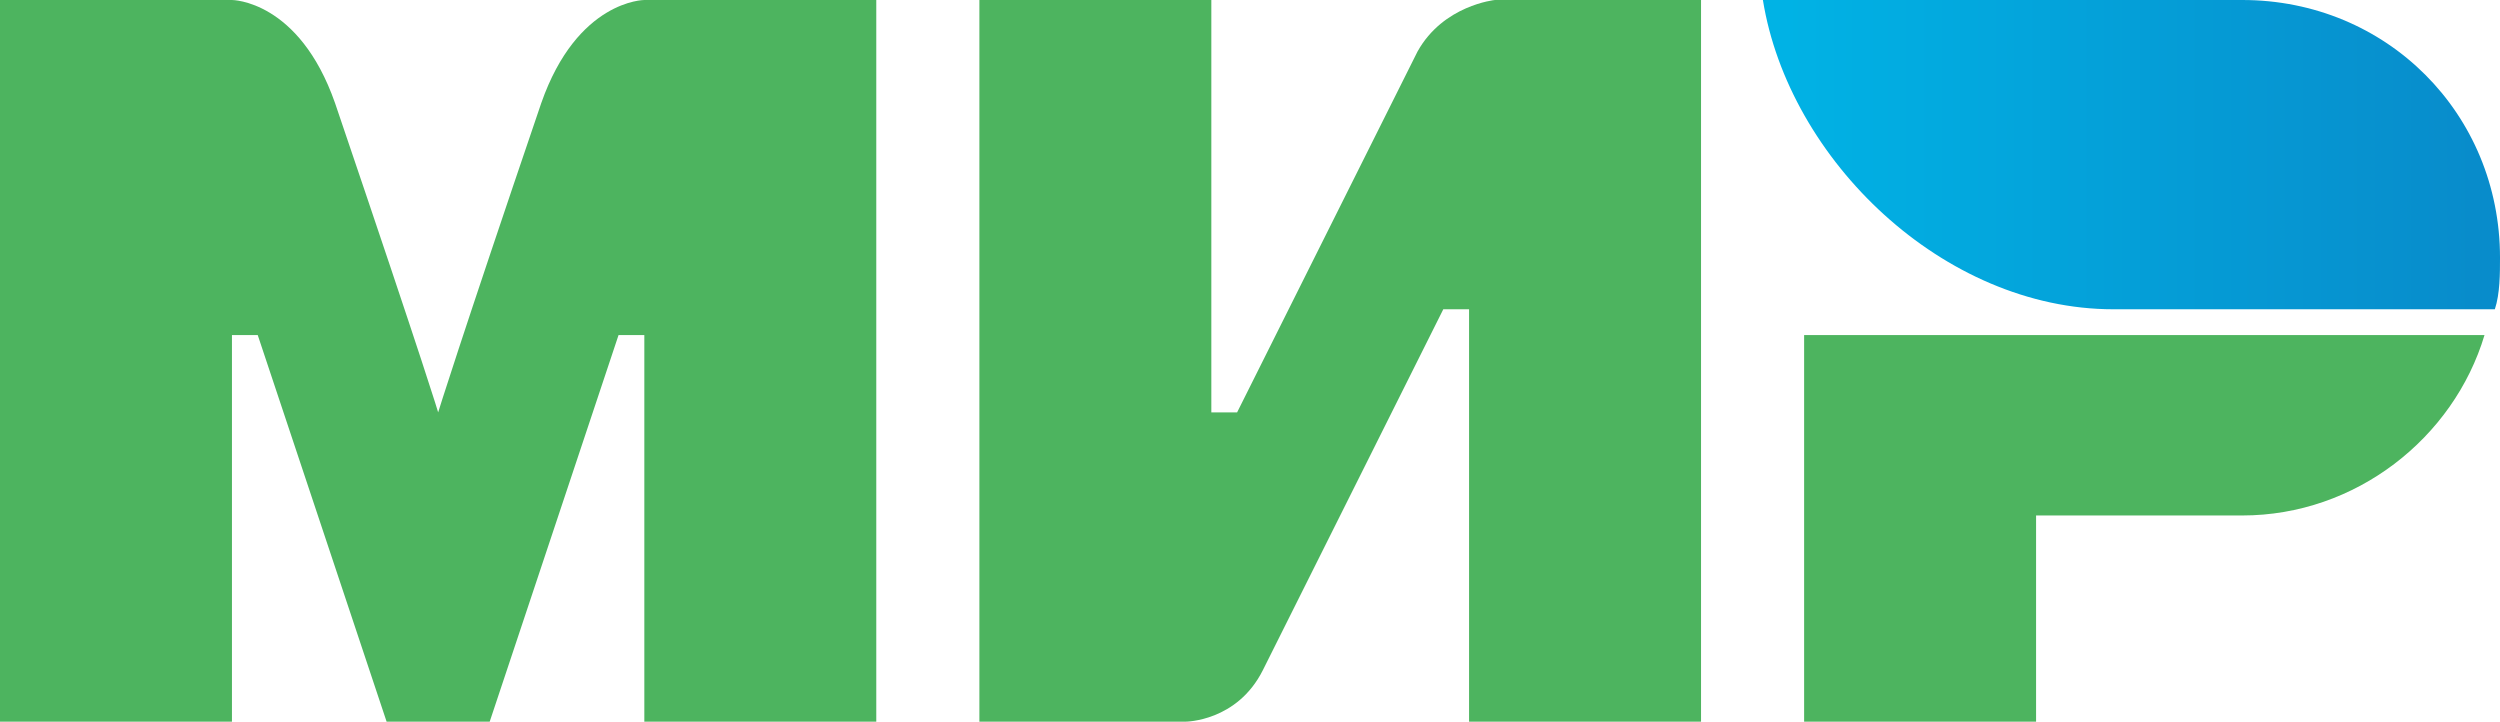 <?xml version="1.0" encoding="UTF-8"?>
<!DOCTYPE svg PUBLIC "-//W3C//DTD SVG 1.1//EN" "http://www.w3.org/Graphics/SVG/1.1/DTD/svg11.dtd">
<!-- Creator: CorelDRAW 2017 -->
<svg xmlns="http://www.w3.org/2000/svg" xml:space="preserve" width="58.823mm" height="16.98mm" version="1.1" style="shape-rendering:geometricPrecision; text-rendering:geometricPrecision; image-rendering:optimizeQuality; fill-rule:evenodd; clip-rule:evenodd"
viewBox="0 0 5185.6 1496.89"
 xmlns:xlink="http://www.w3.org/1999/xlink"
 xmlns:dc="http://purl.org/dc/elements/1.1/"
 xmlns:cc="http://creativecommons.org/ns#"
 xmlns:rdf="http://www.w3.org/1999/02/22-rdf-syntax-ns#"
 xmlns:svg="http://www.w3.org/2000/svg">
 <defs>
  <style type="text/css">
   <![CDATA[
    .fil1 {fill:#4DB45F}
    .fil0 {fill:url(#id0)}
   ]]>
  </style>
  <linearGradient id="id0" gradientUnits="userSpaceOnUse" x1="3635.25" y1="320.77" x2="5132.14" y2="320.77">
   <stop offset="0" style="stop-opacity:1; stop-color:#00B4E6"/>
   <stop offset="1" style="stop-opacity:1; stop-color:#088CCB"/>
  </linearGradient>
 </defs>
 <g id="Слой_x0020_1">
  <g id="_1183700624">
   <path id="path10" class="fil0" d="M4651.01 0l-994.34 0c53.46,331.44 374.2,641.51 727.07,641.51l791.16 0c10.71,-32.08 10.71,-74.84 10.71,-106.92 0,-299.36 -235.23,-534.59 -534.6,-534.59z"/>
   <path id="path12" class="fil1" d="M3742.18 694.98l0 801.91 481.13 0 0 -427.67 427.66 0c235.23,0 438.37,-160.39 502.51,-374.2l-1411.3 -0.04z"/>
   <path id="path14" class="fil1" d="M2031.48 0l0 1496.89 427.66 0c0,0 106.92,0 160.39,-106.93 288.69,-577.39 374.2,-748.44 374.2,-748.44l53.46 0 0 855.38 481.17 0 0 -1496.89 -427.71 0c0,0 -106.92,10.7 -160.39,106.92 -245.9,491.84 -374.2,748.44 -374.2,748.44l-53.46 0 0 -855.37 -481.13 0z"/>
   <path id="path16" class="fil1" d="M-0 1496.89l0 -1496.89 481.13 0c0,0 139.01,0 213.85,213.85 192.48,566.68 213.86,641.52 213.86,641.52 0,0 42.76,-139.01 213.85,-641.52 74.84,-213.85 213.86,-213.85 213.86,-213.85l481.08 0 0 1496.89 -481.13 0 0 -801.91 -53.46 0 -267.28 801.91 -213.85 0 -267.32 -801.91 -53.47 0 0 801.91 -481.13 0z"/>
  </g>
 </g>
</svg>
